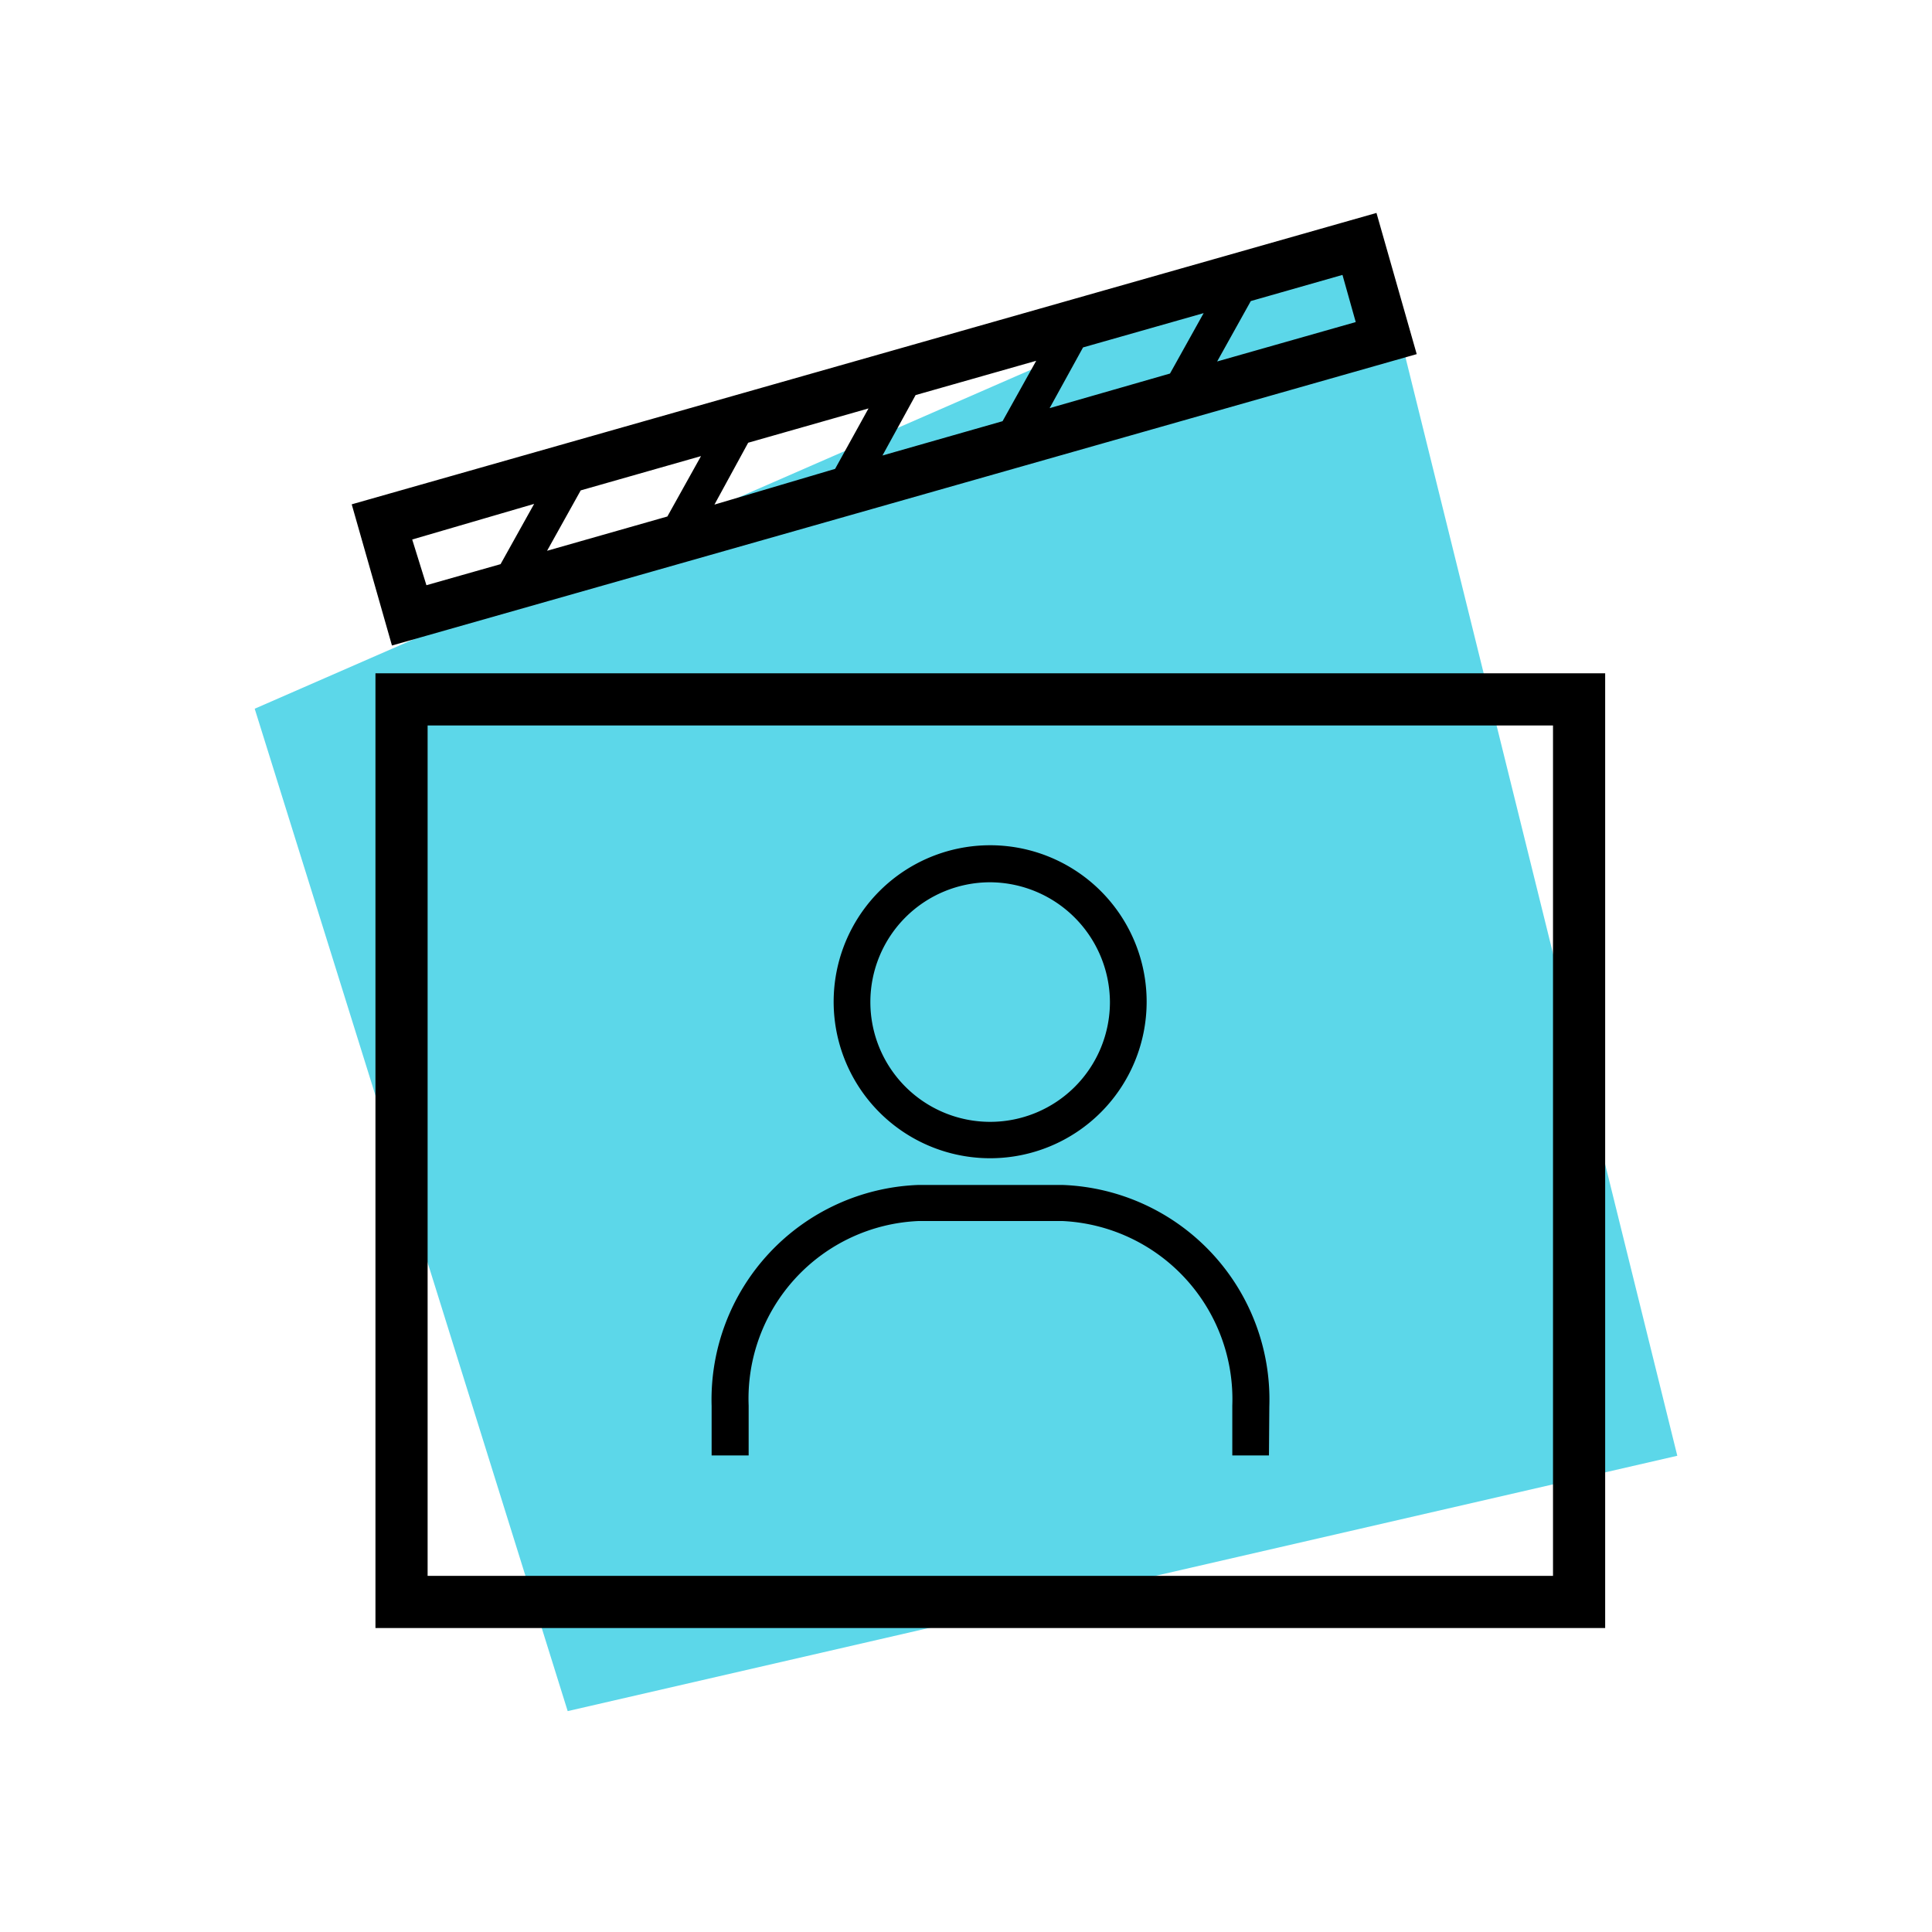 <svg id="Layer_1" data-name="Layer 1" xmlns="http://www.w3.org/2000/svg" width="60" height="60" viewBox="0 0 60 60">
  <defs>
    <style>
      .cls-1 {
        fill: #5cd7e9;
      }

      .cls-2 {
        stroke: #000;
        stroke-miterlimit: 10;
        stroke-width: 0.4px;
      }
    </style>
  </defs>
  <g>
    <polygon class="cls-1" points="52.09 45.21 42.6 6.86 7.91 22.01 17.63 53.14 52.09 45.21"/>
    <g id="ic-catwalk">
      <g id="Group_1302" data-name="Group 1302">
        <g id="Group_1301" data-name="Group 1301">
          <path id="Path_1093" data-name="Path 1093" class="cls-2" d="M49.65,50.36H11.86V21.11H49.65ZM13.08,49.14H48.43V22.33H13.08Z"/>
        </g>
      </g>
      <path id="Path_1094" data-name="Path 1094" class="cls-2" d="M42.61,6.86,11.17,15.8l1.14,4,31.44-8.94ZM23.1,13.58l4.28-1.22-1.31,2.37L21.78,16Zm-2.24,2.63-4.28,1.22,1.32-2.37,4.28-1.22ZM28.3,12.1l4.29-1.22-1.32,2.37L27,14.47Zm5.2-1.48L37.79,9.4l-1.32,2.37L32.19,13Zm-20.95,6L17,15.32l-1.32,2.37-2.57.73Zm24.84-5.07,1.32-2.37,3.12-.89.52,1.85Z"/>
      <g id="Group_1305" data-name="Group 1305">
        <g id="Group_1303" data-name="Group 1303">
          <path id="Path_1095" data-name="Path 1095" class="cls-2" d="M39.21,45h-.74V43.66A5.74,5.74,0,0,0,33,37.72H28.52a5.72,5.72,0,0,0-5.47,5.94V45H22.3V43.66A6.47,6.47,0,0,1,28.52,37H33a6.47,6.47,0,0,1,6.22,6.68Z"/>
        </g>
        <g id="Group_1304" data-name="Group 1304">
          <path id="Path_1096" data-name="Path 1096" class="cls-2" d="M30.76,35.77a4.66,4.66,0,1,1,4.65-4.66h0A4.66,4.66,0,0,1,30.76,35.77Zm0-8.57a3.92,3.92,0,1,0,3.91,3.92h0A3.94,3.94,0,0,0,30.76,27.2Z"/>
        </g>
      </g>
    </g>
  </g>
</svg>
